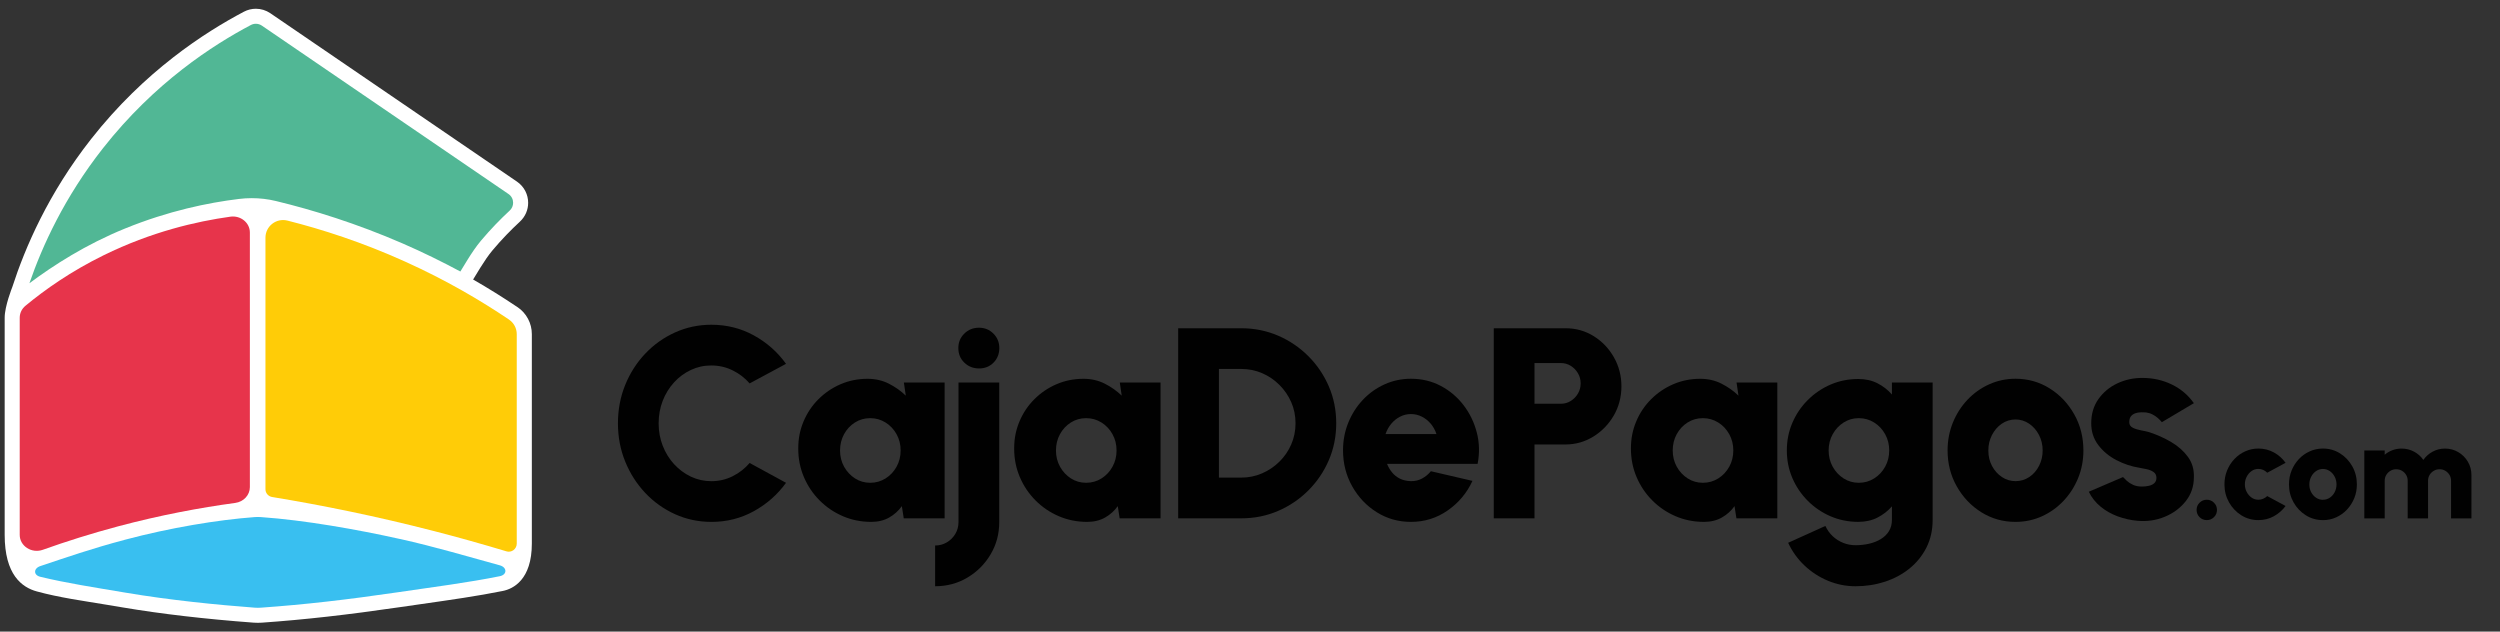 <svg xmlns="http://www.w3.org/2000/svg" id="Capa_1" viewBox="0 0 1140 288"><rect x="0" y="0" width="1140" height="288" fill="#333333" stroke="none"/><defs><style>.cls-1{fill:#39bff0;}.cls-2{fill:#fff;}.cls-3{fill:#ffcc07;}.cls-4{fill:#51b795;}.cls-5{fill:#010101;}.cls-6{fill:#e7344b;}</style></defs><path class="cls-2" d="M235.95,140.05c-6.57-4.43-13.31-8.64-20.21-12.59,1.05-1.71,2.13-3.54,3.27-5.36,1.78-2.85,3.68-5.7,5.64-8.03,4.18-4.96,8.39-9.27,12.42-13,1.25-1.16,2.2-2.53,2.83-4,.63-1.47.94-3.03.94-4.59,0-1.84-.43-3.68-1.29-5.35-.86-1.67-2.15-3.18-3.82-4.32C198.25,57.22,160.76,31.62,123.27,6.03c-1.98-1.35-4.29-2.04-6.6-2.04-1.87,0-3.75.45-5.47,1.36-17.71,9.35-45.28,27.03-69.66,58.06-19.52,24.84-30.1,49.46-35.96,67.57,0,0-3.46,8.63-3.45,13.91v99.01c0,18.13,7.8,23.92,14.66,25.79,10.26,2.81,20.95,4.26,32.19,6.13,2.3.38,4.65.78,7.06,1.18,17.39,2.94,37.46,5.28,59.63,6.93.64.05,1.3.07,1.95.07s1.24-.02,1.86-.07c19.43-1.37,38.87-3.56,63.03-7.09,3.28-.48,6.61-.96,9.84-1.42,13.09-1.87,25.45-3.63,36.94-5.95,4.67-.94,13.23-5.07,13.23-21.6v-95.5c0-4.96-2.45-9.57-6.55-12.34Z"></path><path class="cls-6" d="M105.03,98.81c-15.47,2.15-35.97,6.88-57.75,17.58-14.96,7.35-26.78,15.68-35.69,23.06-1.66,1.38-2.6,3.36-2.6,5.44v99.01c0,5.1,5.45,8.62,10.54,6.8,10.52-3.76,22-7.4,34.37-10.7,19.28-5.13,37.26-8.48,53.4-10.67,3.81-.52,6.64-3.59,6.64-7.2v-116.12c0-4.45-4.21-7.86-8.9-7.21Z"></path><path class="cls-3" d="M232.11,145.73c-12.91-8.72-28.71-18.02-47.4-26.45-19.54-8.82-37.81-14.7-53.64-18.69-5.09-1.28-10.02,2.56-10.02,7.8v114.71c0,1.79,1.32,3.27,3.09,3.55,0,0,.02,0,.03,0,22.62,3.72,47.22,8.7,73.3,15.41,11.35,2.92,22.26,5.98,32.7,9.12.22.06.43.13.64.2,2.37.82,4.83-.99,4.83-3.49v-95.5c0-2.67-1.31-5.16-3.53-6.65Z"></path><path class="cls-1" d="M182.39,245.78c-19.67-4.38-43.45-8.58-63.42-9.99-.46-.03-.92-.05-1.37-.05s-.96.02-1.44.05c-16.94,1.26-38.61,4.86-58.99,10.28-15.88,4.22-26.62,8.01-38.78,12.06-3.14,1.05-3.22,4.12,0,4.89,12.15,2.93,24.49,4.8,38.78,7.22,20.5,3.47,42.06,5.59,58.99,6.86.48.04.96.05,1.44.05s.91-.02,1.37-.05c19.96-1.41,39.22-3.63,62.52-7.04,16.11-2.36,32.21-4.44,46.41-7.31,3.44-.69,3.39-4.04,0-4.97-14.04-3.84-29.29-8.4-45.51-12.02Z"></path><path class="cls-4" d="M231.87,88.47c-37.49-25.59-74.98-51.19-112.46-76.78-.82-.56-1.77-.84-2.74-.85-.78,0-1.55.19-2.27.56-17.15,9.05-43.86,26.19-67.47,56.23-17.53,22.31-27.62,44.44-33.52,61.53,10.98-8.18,25.65-17.65,43.64-24.97,19.77-8.04,37.81-11.75,51.9-13.47,1.94-.24,3.89-.36,5.84-.36,3.72,0,7.44.43,11.08,1.32,16.96,4.1,36.61,10.18,57.72,19.33,9.38,4.07,18.25,8.47,26.33,12.8,1.01-1.65,2.1-3.48,3.27-5.35,1.85-2.97,3.9-6.07,6.22-8.82,4.38-5.19,8.79-9.71,13-13.61.54-.5.92-1.06,1.18-1.66.26-.6.39-1.25.39-1.9,0-.77-.18-1.54-.53-2.22-.35-.69-.87-1.29-1.58-1.78Z"></path><path class="cls-5" d="M324.37,237.98c-5.86,0-11.37-1.17-16.53-3.5-5.16-2.33-9.69-5.56-13.59-9.69-3.9-4.13-6.96-8.91-9.16-14.33-2.21-5.43-3.31-11.24-3.31-17.43s1.1-12.06,3.31-17.49c2.21-5.43,5.26-10.2,9.16-14.3,3.9-4.11,8.43-7.33,13.59-9.66,5.16-2.33,10.67-3.5,16.53-3.5,7.02,0,13.48,1.62,19.38,4.86,5.9,3.24,10.79,7.57,14.68,12.97l-16.6,8.92c-2.15-2.48-4.73-4.46-7.74-5.94-3.01-1.49-6.25-2.23-9.72-2.23s-6.41.68-9.32,2.04c-2.91,1.36-5.47,3.25-7.68,5.67-2.21,2.42-3.93,5.21-5.17,8.39-1.24,3.18-1.86,6.61-1.86,10.28s.62,7.04,1.86,10.22c1.24,3.18,2.96,5.98,5.17,8.39,2.21,2.42,4.77,4.31,7.68,5.7,2.91,1.38,6.02,2.07,9.32,2.07,3.47,0,6.71-.75,9.72-2.26,3.01-1.51,5.59-3.52,7.74-6.04l16.6,9.04c-3.88,5.37-8.77,9.68-14.68,12.94-5.9,3.26-12.36,4.89-19.38,4.89Z"></path><path class="cls-5" d="M412.17,174.45h18.58v61.92h-18.64l-.87-5.57c-1.53,2.15-3.46,3.88-5.79,5.2-2.33,1.32-5.05,1.98-8.14,1.98-4.62,0-8.95-.87-12.97-2.6-4.03-1.73-7.57-4.14-10.62-7.21-3.06-3.07-5.44-6.63-7.15-10.65-1.71-4.02-2.57-8.35-2.57-12.97s.81-8.55,2.42-12.38c1.61-3.84,3.87-7.21,6.78-10.12,2.91-2.91,6.27-5.19,10.09-6.84,3.82-1.65,7.92-2.48,12.29-2.48,3.55,0,6.78.73,9.69,2.2,2.91,1.47,5.5,3.29,7.77,5.48l-.87-5.94ZM396.81,220.15c2.56,0,4.89-.66,7-1.98,2.11-1.32,3.78-3.1,5.02-5.33,1.24-2.23,1.86-4.71,1.86-7.43s-.62-5.2-1.86-7.43c-1.24-2.23-2.91-4-5.02-5.32-2.11-1.32-4.44-1.98-7-1.98s-4.88.66-6.97,1.98c-2.08,1.32-3.74,3.1-4.95,5.32-1.22,2.23-1.83,4.71-1.83,7.43s.62,5.2,1.86,7.43c1.24,2.23,2.9,4,4.98,5.33,2.08,1.32,4.39,1.98,6.9,1.98Z"></path><path class="cls-5" d="M426.41,267.33v-18.58c1.94,0,3.72-.47,5.33-1.42,1.61-.95,2.9-2.23,3.87-3.84.97-1.61,1.46-3.41,1.46-5.39v-63.66h18.58v63.66c0,5.37-1.31,10.26-3.93,14.68-2.62,4.42-6.14,7.95-10.56,10.59-4.42,2.64-9.33,3.96-14.74,3.96ZM446.47,168.01c-2.68,0-4.93-.89-6.75-2.66-1.82-1.77-2.72-3.98-2.72-6.63s.91-4.8,2.72-6.59c1.82-1.8,4.05-2.69,6.69-2.69s4.8.9,6.59,2.69,2.69,3.99,2.69,6.59-.88,4.85-2.63,6.63c-1.76,1.78-3.95,2.66-6.59,2.66Z"></path><path class="cls-5" d="M510.63,174.45h18.58v61.92h-18.64l-.87-5.57c-1.53,2.15-3.46,3.88-5.79,5.2-2.33,1.32-5.05,1.98-8.14,1.98-4.62,0-8.95-.87-12.97-2.6-4.03-1.73-7.57-4.14-10.62-7.21-3.06-3.07-5.44-6.63-7.15-10.65-1.71-4.02-2.57-8.35-2.57-12.97s.81-8.55,2.42-12.38c1.61-3.84,3.87-7.21,6.78-10.12,2.91-2.91,6.27-5.19,10.09-6.84,3.82-1.65,7.92-2.48,12.29-2.48,3.55,0,6.78.73,9.69,2.2,2.91,1.47,5.5,3.29,7.77,5.48l-.87-5.94ZM495.27,220.15c2.56,0,4.89-.66,7-1.98,2.11-1.32,3.78-3.1,5.02-5.33,1.24-2.23,1.86-4.71,1.86-7.43s-.62-5.2-1.86-7.43c-1.24-2.23-2.91-4-5.02-5.32-2.11-1.32-4.44-1.98-7-1.98s-4.88.66-6.97,1.98c-2.08,1.32-3.74,3.1-4.95,5.32-1.22,2.23-1.83,4.71-1.83,7.43s.62,5.2,1.86,7.43c1.24,2.23,2.9,4,4.98,5.33,2.08,1.32,4.39,1.98,6.9,1.98Z"></path><path class="cls-5" d="M537.25,236.37v-86.69h28.73c5.99,0,11.59,1.13,16.81,3.37,5.22,2.25,9.82,5.37,13.81,9.35,3.98,3.98,7.1,8.59,9.35,13.81,2.25,5.22,3.37,10.83,3.37,16.81s-1.13,11.59-3.37,16.81c-2.25,5.22-5.37,9.83-9.35,13.81-3.98,3.98-8.59,7.1-13.81,9.35-5.22,2.25-10.83,3.37-16.81,3.37h-28.73ZM555.83,217.79h10.16c3.34,0,6.5-.64,9.47-1.92,2.97-1.28,5.61-3.05,7.93-5.33,2.31-2.27,4.12-4.9,5.42-7.9,1.3-2.99,1.95-6.2,1.95-9.63s-.65-6.63-1.95-9.6c-1.3-2.97-3.1-5.6-5.39-7.89-2.29-2.29-4.92-4.08-7.89-5.36-2.97-1.28-6.15-1.92-9.54-1.92h-10.16v49.54Z"></path><path class="cls-5" d="M643.38,237.98c-5.7,0-10.89-1.47-15.57-4.4-4.69-2.93-8.42-6.87-11.21-11.83-2.79-4.95-4.18-10.42-4.18-16.41,0-4.5.81-8.72,2.42-12.66,1.61-3.94,3.83-7.41,6.66-10.4,2.83-2.99,6.12-5.33,9.88-7.03,3.76-1.69,7.76-2.54,12.01-2.54,4.95,0,9.48,1.08,13.59,3.25,4.11,2.17,7.57,5.1,10.4,8.79,2.83,3.69,4.84,7.85,6.04,12.48,1.2,4.62,1.32,9.39.37,14.3h-41.3c.58,1.45,1.35,2.76,2.32,3.93.97,1.18,2.17,2.12,3.59,2.82,1.42.7,3.09,1.07,4.98,1.12,1.82.04,3.5-.35,5.05-1.18,1.55-.82,2.9-1.94,4.06-3.34l18.95,4.4c-2.52,5.49-6.28,9.98-11.27,13.47-5,3.49-10.59,5.23-16.78,5.23ZM631.8,197.92h23.22c-.58-1.77-1.45-3.34-2.6-4.71-1.16-1.36-2.51-2.44-4.06-3.22-1.55-.78-3.21-1.18-4.98-1.18s-3.37.39-4.92,1.18c-1.55.78-2.89,1.86-4.02,3.22-1.14,1.36-2.01,2.93-2.63,4.71Z"></path><path class="cls-5" d="M681.16,236.37v-86.69h32.69c4.75,0,9.05,1.21,12.91,3.62,3.86,2.42,6.92,5.63,9.2,9.66,2.27,4.02,3.41,8.43,3.41,13.22s-1.17,9.31-3.5,13.31c-2.33,4-5.44,7.2-9.32,9.6-3.88,2.39-8.11,3.59-12.69,3.59h-14.12v33.69h-18.58ZM699.73,184.11h12.01c1.65,0,3.16-.42,4.52-1.27,1.36-.85,2.46-1.97,3.28-3.37.83-1.4,1.24-2.95,1.24-4.64s-.41-3.24-1.24-4.64c-.83-1.4-1.92-2.53-3.28-3.37-1.36-.85-2.87-1.27-4.52-1.27h-12.01v18.58Z"></path><path class="cls-5" d="M791.87,174.45h18.58v61.92h-18.64l-.87-5.57c-1.53,2.15-3.46,3.88-5.79,5.2-2.33,1.32-5.05,1.98-8.14,1.98-4.62,0-8.95-.87-12.97-2.6-4.03-1.73-7.57-4.14-10.62-7.21-3.06-3.07-5.44-6.63-7.15-10.65-1.71-4.02-2.57-8.35-2.57-12.97s.81-8.55,2.42-12.38c1.61-3.84,3.87-7.21,6.78-10.12s6.27-5.19,10.09-6.84c3.82-1.65,7.92-2.48,12.29-2.48,3.55,0,6.78.73,9.69,2.2,2.91,1.47,5.5,3.29,7.77,5.48l-.87-5.94ZM776.51,220.15c2.56,0,4.89-.66,7-1.98,2.11-1.32,3.78-3.1,5.02-5.33,1.24-2.23,1.86-4.71,1.86-7.43s-.62-5.2-1.86-7.43c-1.24-2.23-2.91-4-5.02-5.32-2.11-1.32-4.44-1.98-7-1.98s-4.88.66-6.97,1.98c-2.08,1.32-3.74,3.1-4.95,5.32-1.22,2.23-1.83,4.71-1.83,7.43s.62,5.2,1.86,7.43c1.24,2.23,2.9,4,4.98,5.33,2.08,1.32,4.39,1.98,6.9,1.98Z"></path><path class="cls-5" d="M862.71,174.45h18.58v62.54c0,4.71-.94,8.93-2.82,12.66-1.88,3.74-4.45,6.92-7.71,9.57-3.26,2.64-7.01,4.65-11.24,6.04-4.23,1.38-8.7,2.07-13.41,2.07-4.38,0-8.57-.84-12.57-2.51-4-1.67-7.58-3.99-10.71-6.97-3.14-2.97-5.61-6.42-7.43-10.34l16.97-7.68c.87,1.86,2,3.44,3.41,4.74,1.4,1.3,2.99,2.3,4.77,3,1.77.7,3.63,1.05,5.57,1.05,2.15,0,4.21-.23,6.19-.68,1.98-.45,3.76-1.16,5.33-2.11,1.57-.95,2.81-2.16,3.72-3.62.91-1.47,1.36-3.21,1.36-5.23v-6.07c-1.86,2.11-4.06,3.81-6.59,5.11-2.54,1.3-5.46,1.95-8.76,1.95-4.5,0-8.71-.85-12.63-2.54-3.92-1.69-7.38-4.03-10.37-7.03-2.99-2.99-5.34-6.45-7.03-10.37-1.69-3.92-2.54-8.13-2.54-12.63s.85-8.71,2.54-12.63c1.69-3.92,4.03-7.38,7.03-10.37,2.99-2.99,6.45-5.33,10.37-7.03,3.92-1.69,8.13-2.54,12.63-2.54,3.3,0,6.22.65,8.76,1.95s4.74,3,6.59,5.11v-5.45ZM847.6,220.15c2.56,0,4.89-.66,7-1.98,2.11-1.32,3.78-3.1,5.02-5.33,1.24-2.23,1.86-4.71,1.86-7.43s-.62-5.2-1.86-7.43c-1.24-2.23-2.91-4-5.02-5.32-2.11-1.32-4.44-1.98-7-1.98s-4.82.66-6.9,1.98c-2.08,1.32-3.75,3.1-4.98,5.32-1.24,2.23-1.86,4.71-1.86,7.43s.62,5.2,1.86,7.43c1.24,2.23,2.9,4,4.98,5.33,2.08,1.32,4.39,1.98,6.9,1.98Z"></path><path class="cls-5" d="M919.06,237.98c-5.7,0-10.89-1.47-15.57-4.4-4.69-2.93-8.42-6.86-11.21-11.8-2.79-4.93-4.18-10.39-4.18-16.38,0-4.54.81-8.78,2.42-12.72,1.61-3.94,3.83-7.41,6.66-10.4,2.83-2.99,6.12-5.33,9.88-7.03,3.76-1.69,7.76-2.54,12.01-2.54,5.7,0,10.89,1.47,15.57,4.4,4.68,2.93,8.42,6.87,11.21,11.83,2.79,4.95,4.18,10.44,4.18,16.47,0,4.5-.81,8.71-2.42,12.63-1.61,3.92-3.83,7.38-6.66,10.37-2.83,2.99-6.11,5.34-9.85,7.03-3.74,1.69-7.75,2.54-12.04,2.54ZM919.06,219.4c2.35,0,4.47-.64,6.35-1.92,1.88-1.28,3.35-2.98,4.43-5.11,1.07-2.13,1.61-4.45,1.61-6.97s-.57-4.97-1.7-7.12c-1.14-2.15-2.64-3.85-4.52-5.11-1.88-1.26-3.93-1.89-6.16-1.89s-4.41.65-6.29,1.95c-1.88,1.3-3.36,3.02-4.46,5.17-1.09,2.15-1.64,4.48-1.64,7,0,2.64.57,5.02,1.7,7.12,1.14,2.1,2.64,3.78,4.52,5.02,1.88,1.24,3.93,1.86,6.16,1.86Z"></path><path class="cls-5" d="M974.66,237.48c-3.14-.29-6.15-.97-9.04-2.04-2.89-1.07-5.47-2.54-7.74-4.4-2.27-1.86-4.07-4.13-5.39-6.81l15.6-6.69c.41.45.99,1.02,1.73,1.7.74.68,1.68,1.29,2.82,1.83,1.14.54,2.51.8,4.12.8,1.07,0,2.11-.11,3.13-.34,1.01-.23,1.84-.63,2.48-1.21.64-.58.96-1.38.96-2.42,0-1.15-.42-2.03-1.27-2.63-.85-.6-1.87-1.03-3.07-1.3-1.2-.27-2.31-.49-3.34-.65-3.67-.58-7.19-1.74-10.56-3.5-3.36-1.75-6.12-4.04-8.27-6.87-2.15-2.83-3.22-6.14-3.22-9.94,0-4.25,1.09-7.93,3.28-11.02,2.19-3.1,5.05-5.48,8.58-7.15,3.53-1.67,7.34-2.51,11.42-2.51,4.83,0,9.3.99,13.41,2.97,4.11,1.98,7.48,4.83,10.12,8.55l-14.61,8.67c-.5-.62-1.11-1.25-1.83-1.89-.72-.64-1.55-1.2-2.48-1.67-.93-.47-1.93-.77-3-.9-1.45-.12-2.73-.07-3.87.15-1.14.23-2.03.68-2.69,1.36-.66.68-.99,1.66-.99,2.94,0,1.2.58,2.06,1.73,2.6,1.16.54,2.46.93,3.9,1.18,1.44.25,2.62.52,3.53.8,3.55,1.16,6.89,2.66,10.03,4.52,3.14,1.86,5.67,4.11,7.59,6.75,1.92,2.64,2.82,5.74,2.69,9.29,0,4.13-1.24,7.76-3.72,10.9-2.48,3.14-5.68,5.51-9.6,7.12-3.92,1.61-8.07,2.21-12.45,1.8Z"></path><path class="cls-5" d="M1006.3,237.17c-1.3,0-2.4-.45-3.3-1.35-.9-.9-1.35-2-1.35-3.3s.45-2.37,1.35-3.28,2-1.36,3.3-1.36,2.37.45,3.28,1.36c.91.91,1.36,2,1.36,3.28s-.45,2.4-1.36,3.3c-.91.9-2,1.35-3.28,1.35Z"></path><path class="cls-5" d="M1033.86,226.21l8.36,4.52c-1.42,1.94-3.21,3.5-5.36,4.68-2.15,1.18-4.49,1.76-7.03,1.76-2.85,0-5.44-.73-7.79-2.2-2.34-1.47-4.21-3.43-5.6-5.9-1.39-2.47-2.09-5.2-2.09-8.19,0-2.27.4-4.39,1.21-6.36.8-1.97,1.91-3.7,3.33-5.2,1.41-1.5,3.06-2.67,4.94-3.51,1.88-.85,3.88-1.27,6.01-1.27,2.54,0,4.88.59,7.03,1.76,2.15,1.18,3.93,2.76,5.36,4.74l-8.36,4.52c-.56-.56-1.18-.99-1.87-1.29-.69-.3-1.41-.45-2.15-.45-1.18,0-2.23.33-3.16.99-.93.66-1.67,1.53-2.21,2.6-.55,1.07-.82,2.23-.82,3.47s.27,2.36.82,3.42c.55,1.06,1.29,1.92,2.21,2.59.93.66,1.98.99,3.16.99.74,0,1.46-.15,2.15-.45.69-.3,1.32-.71,1.87-1.22Z"></path><path class="cls-5" d="M1059.25,237.17c-2.85,0-5.44-.73-7.79-2.2-2.34-1.47-4.21-3.43-5.6-5.9-1.39-2.47-2.09-5.2-2.09-8.19,0-2.27.4-4.39,1.21-6.36s1.91-3.7,3.33-5.2c1.41-1.5,3.06-2.67,4.94-3.51,1.88-.85,3.88-1.27,6.01-1.27,2.85,0,5.44.73,7.79,2.2,2.34,1.47,4.21,3.44,5.6,5.91,1.39,2.48,2.09,5.22,2.09,8.24,0,2.25-.4,4.36-1.21,6.32-.8,1.96-1.91,3.69-3.33,5.19-1.41,1.5-3.06,2.67-4.92,3.51-1.87.85-3.88,1.27-6.02,1.27ZM1059.25,227.89c1.18,0,2.23-.32,3.17-.96.94-.64,1.68-1.49,2.21-2.55.54-1.06.81-2.22.81-3.48s-.28-2.49-.85-3.56c-.57-1.07-1.32-1.92-2.26-2.55s-1.97-.94-3.08-.94-2.2.33-3.14.98c-.94.65-1.68,1.51-2.23,2.59-.55,1.07-.82,2.24-.82,3.5,0,1.32.28,2.51.85,3.56.57,1.05,1.32,1.89,2.26,2.51.94.62,1.97.93,3.08.93Z"></path><path class="cls-5" d="M1078.13,236.37v-30.96h9.29v1.95c1.03-.89,2.21-1.58,3.53-2.07,1.32-.5,2.71-.74,4.18-.74,2.06,0,3.96.47,5.7,1.41,1.73.94,3.14,2.19,4.21,3.76,1.09-1.57,2.5-2.82,4.23-3.76,1.72-.94,3.61-1.41,5.65-1.41,2.23,0,4.25.54,6.07,1.63,1.82,1.08,3.27,2.53,4.35,4.35,1.08,1.82,1.63,3.84,1.63,6.07v19.78h-9.29v-17.18c0-.97-.24-1.85-.71-2.63-.47-.78-1.1-1.41-1.89-1.89-.78-.47-1.66-.71-2.63-.71s-1.85.24-2.65.71c-.79.48-1.43,1.1-1.9,1.89-.47.78-.71,1.66-.71,2.63v17.18h-9.29v-17.18c0-.97-.23-1.85-.7-2.63-.46-.78-1.09-1.41-1.89-1.89-.79-.47-1.68-.71-2.65-.71s-1.82.24-2.62.71c-.79.48-1.43,1.1-1.9,1.89-.48.78-.71,1.66-.71,2.63v17.18h-9.29Z"></path></svg>
